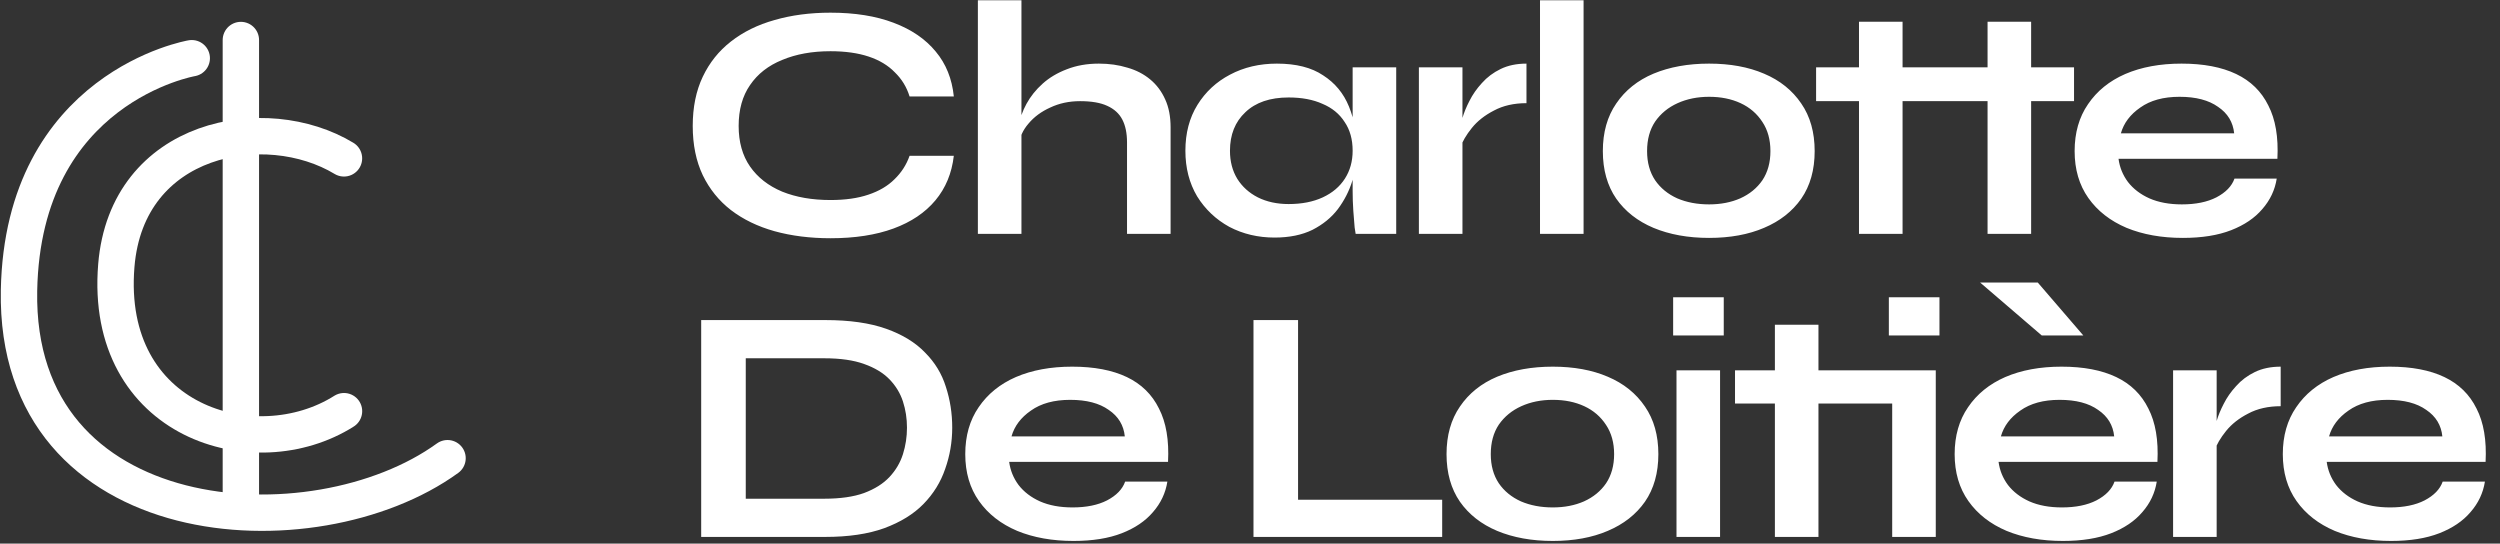 <svg xmlns="http://www.w3.org/2000/svg" width="791" height="172" viewBox="0 0 791 172" fill="none"><rect x="0" y="0" width="791" height="172" fill="#333333" stroke="none"/><path d="M108.834 50.105C84.048 35.139 40.141 43.067 36.801 84.053C32.768 133.544 80.606 147.936 108.844 130.098" stroke="white" stroke-width="11.51" stroke-linecap="round"></path><path d="M60.671 18.419C60.671 18.419 7.213 27.517 6.016 91.928C4.571 169.706 99.263 175.636 141.6 144.974" stroke="white" stroke-width="11.51" stroke-linecap="round"></path><path d="M76.21 12.664L76.21 159.99" stroke="white" stroke-width="11.51" stroke-linecap="round"></path><path d="M301.789 49.291C301.153 54.806 299.209 59.507 295.957 63.395C292.705 67.284 288.286 70.253 282.701 72.303C277.116 74.353 270.47 75.379 262.764 75.379C256.331 75.379 250.428 74.636 245.055 73.152C239.753 71.667 235.157 69.44 231.269 66.471C227.451 63.502 224.482 59.825 222.361 55.442C220.24 50.988 219.18 45.792 219.18 39.853C219.18 33.915 220.24 28.718 222.361 24.265C224.482 19.811 227.451 16.099 231.269 13.13C235.157 10.09 239.753 7.827 245.055 6.343C250.428 4.787 256.331 4.01 262.764 4.01C270.47 4.01 277.116 5.07 282.701 7.191C288.357 9.312 292.811 12.352 296.063 16.311C299.315 20.199 301.224 24.936 301.789 30.521H287.791C286.872 27.552 285.317 25.007 283.125 22.886C281.004 20.694 278.247 19.033 274.854 17.902C271.46 16.771 267.431 16.205 262.764 16.205C256.967 16.205 251.877 17.124 247.494 18.962C243.111 20.73 239.717 23.381 237.313 26.916C234.91 30.38 233.708 34.692 233.708 39.853C233.708 44.943 234.91 49.221 237.313 52.685C239.717 56.149 243.111 58.8 247.494 60.638C251.877 62.406 256.967 63.289 262.764 63.289C267.431 63.289 271.425 62.724 274.748 61.593C278.141 60.462 280.898 58.835 283.019 56.715C285.211 54.594 286.802 52.119 287.791 49.291H301.789ZM356.59 74V45.05C356.59 42.151 356.095 39.747 355.106 37.838C354.116 35.929 352.525 34.48 350.334 33.49C348.213 32.501 345.349 32.006 341.744 32.006C338.28 32.006 335.134 32.678 332.306 34.021C329.478 35.293 327.18 36.99 325.413 39.111C323.645 41.161 322.656 43.353 322.443 45.686L322.337 39.853C322.691 37.52 323.504 35.187 324.776 32.854C326.049 30.521 327.746 28.4 329.867 26.491C331.988 24.583 334.533 23.063 337.502 21.931C340.542 20.73 343.935 20.129 347.682 20.129C350.934 20.129 353.939 20.553 356.696 21.401C359.453 22.179 361.857 23.416 363.907 25.113C365.958 26.81 367.548 28.93 368.679 31.476C369.811 33.95 370.376 36.884 370.376 40.277V74H356.59ZM309.4 74V0.086H323.186V74H309.4ZM403.266 75.166C398.035 75.166 393.263 74.035 388.95 71.773C384.708 69.44 381.315 66.223 378.77 62.123C376.295 57.952 375.058 53.144 375.058 47.701C375.058 42.115 376.331 37.273 378.876 33.172C381.421 29.072 384.85 25.89 389.162 23.628C393.545 21.295 398.494 20.129 404.009 20.129C410.088 20.129 414.967 21.366 418.643 23.84C422.39 26.244 425.112 29.531 426.808 33.703C428.505 37.874 429.353 42.54 429.353 47.701C429.353 50.811 428.859 53.993 427.869 57.245C426.879 60.426 425.359 63.395 423.309 66.153C421.259 68.839 418.572 71.031 415.249 72.727C411.927 74.353 407.932 75.166 403.266 75.166ZM407.72 64.562C411.891 64.562 415.497 63.855 418.537 62.441C421.577 61.027 423.91 59.047 425.536 56.502C427.162 53.957 427.975 51.023 427.975 47.701C427.975 44.095 427.127 41.055 425.43 38.581C423.804 36.036 421.471 34.127 418.431 32.854C415.461 31.511 411.891 30.839 407.72 30.839C401.852 30.839 397.292 32.395 394.04 35.505C390.788 38.545 389.162 42.61 389.162 47.701C389.162 51.094 389.94 54.063 391.495 56.608C393.05 59.083 395.207 61.027 397.964 62.441C400.792 63.855 404.044 64.562 407.72 64.562ZM427.975 21.295H441.761V74H428.929C428.929 74 428.823 73.328 428.611 71.985C428.47 70.571 428.328 68.804 428.187 66.683C428.046 64.562 427.975 62.476 427.975 60.426V21.295ZM448.936 21.295H462.721V74H448.936V21.295ZM482.976 32.642C479.017 32.642 475.588 33.42 472.69 34.975C469.791 36.46 467.458 38.298 465.691 40.489C463.923 42.681 462.686 44.802 461.979 46.852L461.873 41.02C461.944 40.171 462.227 38.934 462.721 37.308C463.216 35.611 463.959 33.809 464.948 31.9C465.938 29.92 467.246 28.047 468.872 26.279C470.498 24.441 472.478 22.957 474.811 21.825C477.144 20.694 479.866 20.129 482.976 20.129V32.642ZM487.257 0.086H501.043V74H487.257V0.086ZM540.755 75.273C534.11 75.273 528.242 74.212 523.152 72.091C518.132 69.97 514.209 66.895 511.381 62.865C508.553 58.765 507.139 53.745 507.139 47.807C507.139 41.868 508.553 36.849 511.381 32.748C514.209 28.577 518.132 25.431 523.152 23.31C528.242 21.189 534.11 20.129 540.755 20.129C547.401 20.129 553.198 21.189 558.147 23.31C563.167 25.431 567.09 28.577 569.918 32.748C572.746 36.849 574.16 41.868 574.16 47.807C574.16 53.745 572.746 58.765 569.918 62.865C567.09 66.895 563.167 69.97 558.147 72.091C553.198 74.212 547.401 75.273 540.755 75.273ZM540.755 64.668C544.432 64.668 547.719 64.032 550.618 62.759C553.587 61.416 555.92 59.507 557.617 57.033C559.314 54.488 560.162 51.412 560.162 47.807C560.162 44.201 559.314 41.126 557.617 38.581C555.92 35.965 553.622 33.985 550.724 32.642C547.825 31.299 544.502 30.627 540.755 30.627C537.079 30.627 533.756 31.299 530.787 32.642C527.818 33.985 525.45 35.929 523.682 38.475C521.985 41.02 521.137 44.13 521.137 47.807C521.137 51.412 521.985 54.488 523.682 57.033C525.379 59.507 527.712 61.416 530.681 62.759C533.65 64.032 537.009 64.668 540.755 64.668ZM574.612 21.295H615.546V32.006H574.612V21.295ZM588.186 6.873H601.972V74H588.186V6.873ZM615.291 21.295H656.225V32.006H615.291V21.295ZM628.865 6.873H642.651V74H628.865V6.873ZM706.995 56.502H720.357C719.791 60.108 718.271 63.325 715.797 66.153C713.393 68.981 710.106 71.207 705.934 72.834C701.763 74.46 696.673 75.273 690.664 75.273C683.948 75.273 678.009 74.212 672.848 72.091C667.687 69.9 663.657 66.754 660.759 62.653C657.86 58.553 656.411 53.604 656.411 47.807C656.411 42.01 657.825 37.061 660.653 32.96C663.481 28.789 667.404 25.608 672.424 23.416C677.514 21.224 683.453 20.129 690.24 20.129C697.168 20.129 702.93 21.224 707.525 23.416C712.12 25.608 715.514 28.93 717.705 33.384C719.968 37.768 720.922 43.388 720.569 50.246H670.303C670.656 52.932 671.646 55.371 673.272 57.563C674.969 59.755 677.231 61.487 680.059 62.759C682.958 64.032 686.387 64.668 690.346 64.668C694.729 64.668 698.37 63.926 701.268 62.441C704.238 60.886 706.146 58.906 706.995 56.502ZM689.603 30.627C684.513 30.627 680.377 31.758 677.196 34.021C674.015 36.212 671.964 38.934 671.045 42.186H706.889C706.535 38.651 704.839 35.859 701.799 33.809C698.829 31.688 694.764 30.627 689.603 30.627Z" fill="white"></path><path d="M261.092 101.271C268.798 101.271 275.231 102.19 280.392 104.028C285.553 105.866 289.653 108.376 292.693 111.557C295.804 114.668 297.996 118.273 299.268 122.374C300.611 126.474 301.283 130.787 301.283 135.311C301.283 139.836 300.541 144.184 299.056 148.355C297.642 152.526 295.344 156.238 292.163 159.49C289.052 162.671 284.917 165.216 279.756 167.125C274.666 168.963 268.444 169.882 261.092 169.882H221.855V101.271H261.092ZM235.959 157.793H260.773C265.864 157.793 270.07 157.192 273.393 155.99C276.786 154.718 279.473 153.021 281.452 150.9C283.432 148.779 284.846 146.375 285.694 143.689C286.543 141.002 286.967 138.21 286.967 135.311C286.967 132.413 286.543 129.656 285.694 127.04C284.846 124.424 283.432 122.091 281.452 120.041C279.473 117.991 276.786 116.364 273.393 115.163C270.07 113.961 265.864 113.36 260.773 113.36H235.959V157.793ZM355.993 152.385H369.355C368.789 155.99 367.269 159.207 364.795 162.035C362.391 164.863 359.103 167.09 354.932 168.716C350.761 170.342 345.671 171.155 339.662 171.155C332.945 171.155 327.007 170.094 321.846 167.973C316.685 165.782 312.655 162.636 309.757 158.535C306.858 154.435 305.409 149.486 305.409 143.689C305.409 137.892 306.823 132.943 309.651 128.843C312.479 124.671 316.402 121.49 321.422 119.298C326.512 117.107 332.451 116.011 339.238 116.011C346.166 116.011 351.928 117.107 356.523 119.298C361.118 121.49 364.512 124.813 366.703 129.267C368.966 133.65 369.92 139.27 369.567 146.128H319.301C319.654 148.815 320.644 151.254 322.27 153.445C323.967 155.637 326.229 157.369 329.057 158.641C331.956 159.914 335.385 160.55 339.344 160.55C343.727 160.55 347.368 159.808 350.266 158.323C353.236 156.768 355.144 154.788 355.993 152.385ZM338.601 126.51C333.511 126.51 329.375 127.641 326.194 129.903C323.012 132.095 320.962 134.816 320.043 138.069H355.887C355.533 134.534 353.836 131.741 350.797 129.691C347.827 127.57 343.762 126.51 338.601 126.51ZM410.707 101.271V158.111H456.306V169.882H396.603V101.271H410.707ZM491.301 171.155C484.655 171.155 478.787 170.094 473.697 167.973C468.678 165.853 464.754 162.777 461.926 158.748C459.098 154.647 457.684 149.628 457.684 143.689C457.684 137.75 459.098 132.731 461.926 128.63C464.754 124.459 468.678 121.313 473.697 119.192C478.787 117.071 484.655 116.011 491.301 116.011C497.946 116.011 503.743 117.071 508.692 119.192C513.712 121.313 517.635 124.459 520.463 128.63C523.291 132.731 524.705 137.75 524.705 143.689C524.705 149.628 523.291 154.647 520.463 158.748C517.635 162.777 513.712 165.853 508.692 167.973C503.743 170.094 497.946 171.155 491.301 171.155ZM491.301 160.55C494.977 160.55 498.264 159.914 501.163 158.641C504.132 157.298 506.465 155.389 508.162 152.915C509.859 150.37 510.707 147.295 510.707 143.689C510.707 140.083 509.859 137.008 508.162 134.463C506.465 131.847 504.168 129.868 501.269 128.524C498.37 127.181 495.048 126.51 491.301 126.51C487.624 126.51 484.302 127.181 481.332 128.524C478.363 129.868 475.995 131.812 474.227 134.357C472.531 136.902 471.682 140.013 471.682 143.689C471.682 147.295 472.531 150.37 474.227 152.915C475.924 155.389 478.257 157.298 481.226 158.641C484.196 159.914 487.554 160.55 491.301 160.55ZM545.395 94.059V106.149H529.382V94.059H545.395ZM530.442 117.178H544.228V169.882H530.442V117.178ZM548.956 117.178H604.418V127.676H548.956V117.178ZM561.575 102.755H575.361V169.882H561.575V102.755ZM613.644 94.059V106.149H597.631V94.059H613.644ZM598.691 117.178H612.477V169.882H598.691V117.178ZM669.035 152.385H682.397C681.831 155.99 680.311 159.207 677.837 162.035C675.433 164.863 672.146 167.09 667.975 168.716C663.804 170.342 658.713 171.155 652.704 171.155C645.988 171.155 640.049 170.094 634.888 167.973C629.728 165.782 625.698 162.636 622.799 158.535C619.901 154.435 618.451 149.486 618.451 143.689C618.451 137.892 619.865 132.943 622.693 128.843C625.521 124.671 629.445 121.49 634.464 119.298C639.554 117.107 645.493 116.011 652.28 116.011C659.208 116.011 664.97 117.107 669.565 119.298C674.161 121.49 677.554 124.813 679.746 129.267C682.008 133.65 682.963 139.27 682.609 146.128H632.343C632.697 148.815 633.687 151.254 635.313 153.445C637.009 155.637 639.272 157.369 642.1 158.641C644.998 159.914 648.427 160.55 652.386 160.55C656.769 160.55 660.41 159.808 663.309 158.323C666.278 156.768 668.187 154.788 669.035 152.385ZM651.644 126.51C646.554 126.51 642.418 127.641 639.236 129.903C636.055 132.095 634.005 134.816 633.086 138.069H668.929C668.576 134.534 666.879 131.741 663.839 129.691C660.87 127.57 656.805 126.51 651.644 126.51ZM646.023 106.149L626.511 89.394H644.751L659.173 106.149H646.023ZM687.565 117.178H701.351V169.882H687.565V117.178ZM721.606 128.524C717.647 128.524 714.218 129.302 711.319 130.857C708.421 132.342 706.088 134.18 704.32 136.372C702.553 138.563 701.316 140.684 700.609 142.735L700.503 136.902C700.573 136.054 700.856 134.816 701.351 133.19C701.846 131.494 702.588 129.691 703.578 127.782C704.568 125.803 705.876 123.929 707.502 122.162C709.128 120.324 711.107 118.839 713.44 117.708C715.773 116.577 718.495 116.011 721.606 116.011V128.524ZM772.865 152.385H786.227C785.661 155.99 784.141 159.207 781.667 162.035C779.263 164.863 775.976 167.09 771.804 168.716C767.633 170.342 762.543 171.155 756.534 171.155C749.818 171.155 743.879 170.094 738.718 167.973C733.557 165.782 729.528 162.636 726.629 158.535C723.73 154.435 722.281 149.486 722.281 143.689C722.281 137.892 723.695 132.943 726.523 128.843C729.351 124.671 733.274 121.49 738.294 119.298C743.384 117.107 749.323 116.011 756.11 116.011C763.038 116.011 768.8 117.107 773.395 119.298C777.99 121.49 781.384 124.813 783.576 129.267C785.838 133.65 786.792 139.27 786.439 146.128H736.173C736.527 148.815 737.516 151.254 739.142 153.445C740.839 155.637 743.101 157.369 745.929 158.641C748.828 159.914 752.257 160.55 756.216 160.55C760.599 160.55 764.24 159.808 767.138 158.323C770.108 156.768 772.017 154.788 772.865 152.385ZM755.473 126.51C750.383 126.51 746.247 127.641 743.066 129.903C739.885 132.095 737.834 134.816 736.915 138.069H772.759C772.405 134.534 770.709 131.741 767.669 129.691C764.699 127.57 760.634 126.51 755.473 126.51Z" fill="white"></path></svg>